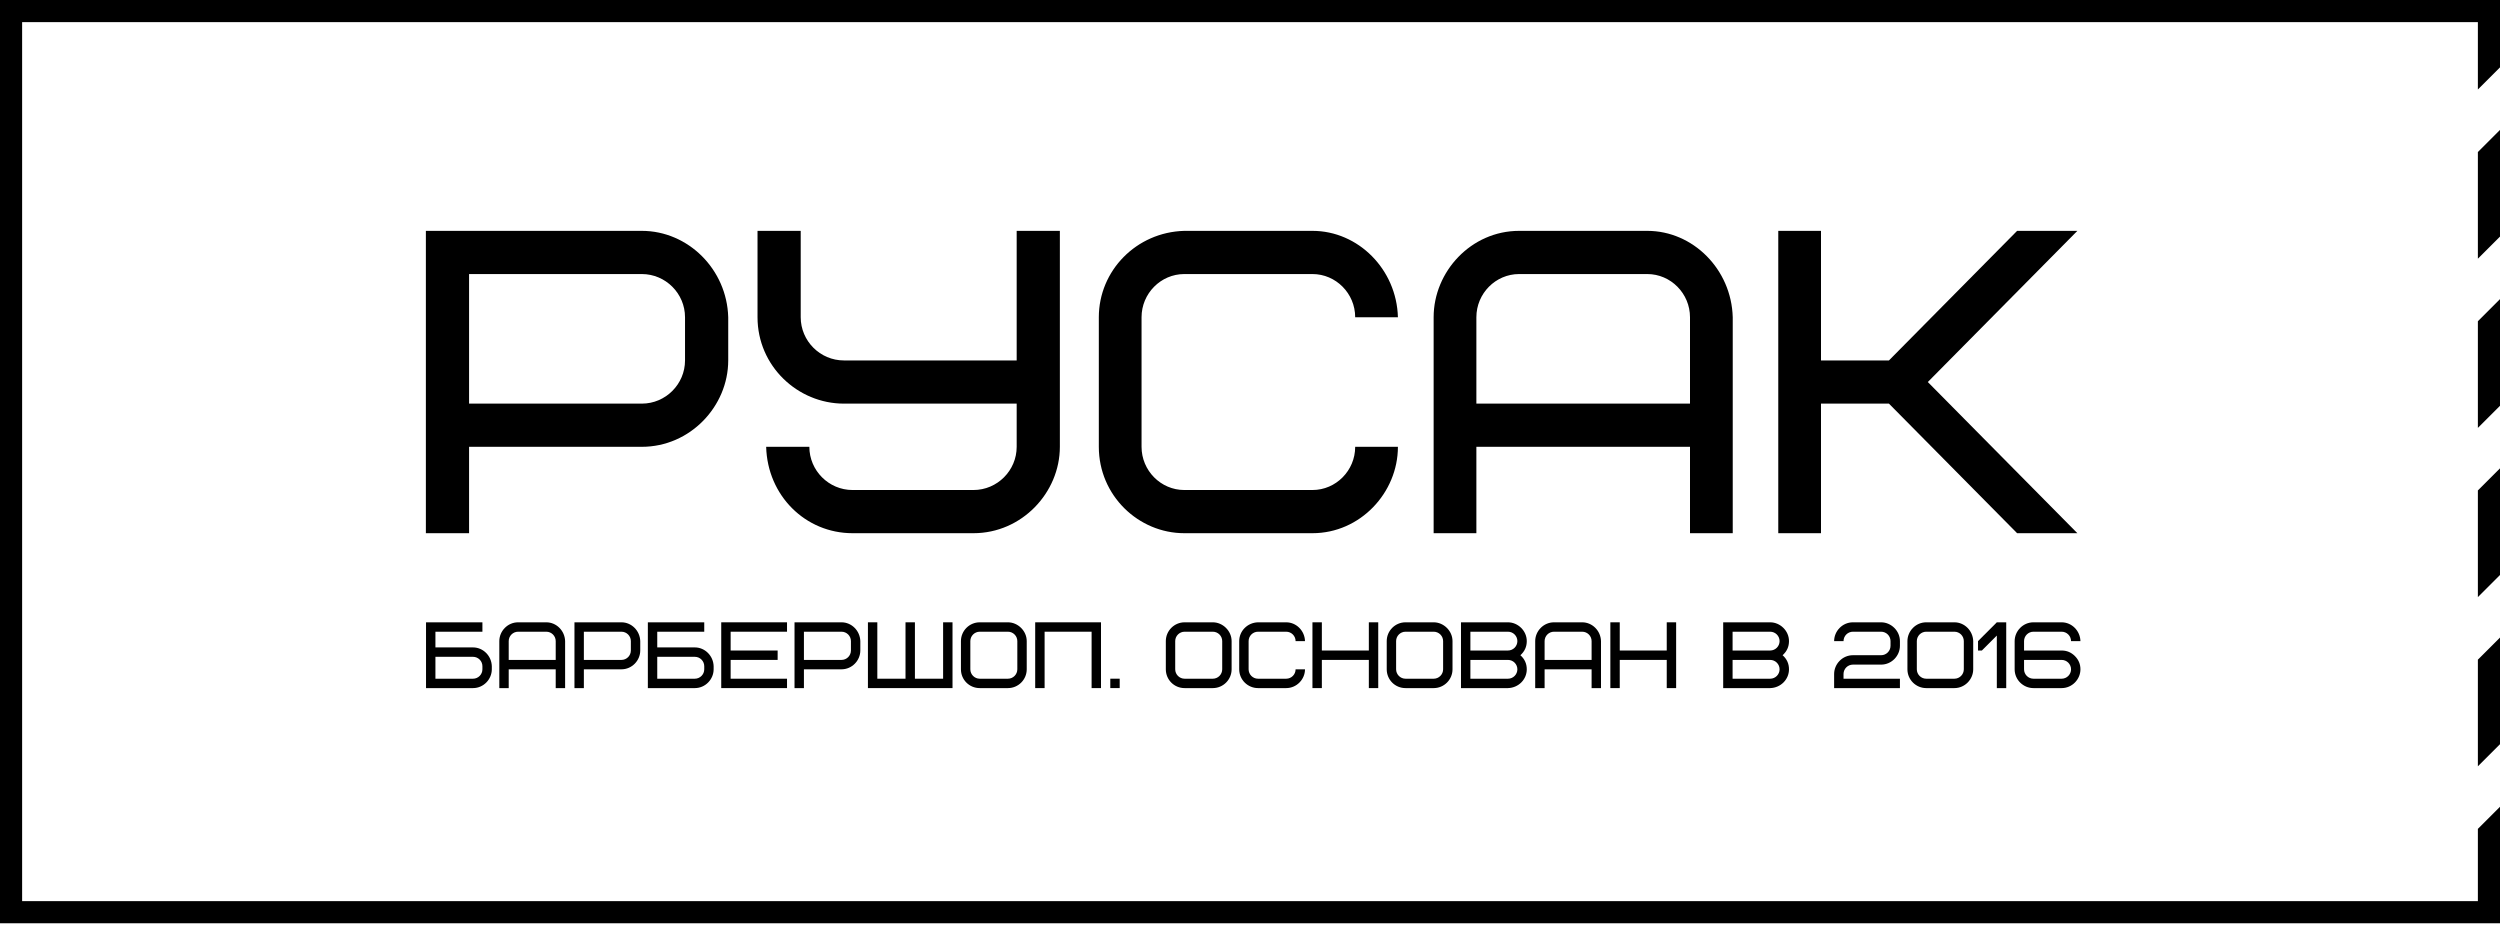 <?xml version="1.0" encoding="UTF-8"?> <svg xmlns="http://www.w3.org/2000/svg" width="200" height="74" viewBox="0 0 200 74" fill="none"><path d="M166.189 18.469L154.225 30.562L166.189 42.656H161.369L151.115 32.29H145.68V42.656H142.262V18.469H145.68V28.835H151.115L161.369 18.469H166.189Z" fill="black"></path><path d="M131.782 21.924H121.528C119.648 21.924 118.11 23.479 118.11 25.379V32.29H135.2V25.379C135.2 23.479 133.662 21.924 131.782 21.924ZM138.619 25.379V42.656H135.2V35.745H118.11V42.656H114.691V25.379C114.691 21.717 117.699 18.469 121.528 18.469H131.782C135.44 18.469 138.516 21.544 138.619 25.379Z" fill="black"></path><path d="M94.743 18.469H104.997C108.655 18.469 111.731 21.544 111.833 25.379H108.415C108.415 23.479 106.877 21.924 104.997 21.924H94.743C92.863 21.924 91.324 23.479 91.324 25.379V35.745C91.324 37.646 92.863 39.201 94.743 39.201H104.997C106.877 39.201 108.415 37.646 108.415 35.745H111.833C111.833 39.408 108.825 42.656 104.997 42.656H94.743C91.085 42.656 87.906 39.65 87.906 35.745V25.379C87.906 21.648 90.914 18.572 94.743 18.469Z" fill="black"></path><path d="M68.203 39.201H77.878C79.779 39.201 81.334 37.646 81.334 35.745V32.29H67.512C63.815 32.29 60.602 29.284 60.602 25.379V18.469H64.057V25.379C64.057 27.28 65.612 28.835 67.512 28.835H81.334V18.469H84.789V35.745C84.789 39.408 81.748 42.656 77.878 42.656H68.203C64.437 42.656 61.396 39.65 61.293 35.745H64.748C64.748 37.646 66.303 39.201 68.203 39.201Z" fill="black"></path><path d="M54.802 28.835V25.379C54.802 23.479 53.247 21.924 51.347 21.924H37.526V32.29H51.347C53.247 32.29 54.802 30.735 54.802 28.835ZM58.258 25.379V28.835C58.258 32.497 55.217 35.745 51.347 35.745H37.526V42.656H34.07V18.469H51.347C55.044 18.469 58.154 21.544 58.258 25.379Z" fill="black"></path><path d="M164.931 52.793H161.924V53.545C161.924 53.958 162.262 54.297 162.676 54.297H164.931C165.345 54.297 165.683 53.958 165.683 53.545C165.683 53.131 165.345 52.793 164.931 52.793ZM161.924 51.289V52.041H164.931C165.345 52.041 165.698 52.191 165.991 52.484C166.285 52.778 166.435 53.131 166.435 53.545C166.435 54.342 165.773 55.048 164.931 55.048H162.676C161.871 55.048 161.172 54.394 161.172 53.545V51.289C161.172 50.492 161.834 49.785 162.676 49.785H164.931C165.736 49.785 166.413 50.454 166.435 51.289H165.683C165.683 50.875 165.345 50.537 164.931 50.537H162.676C162.262 50.537 161.924 50.875 161.924 51.289Z" fill="black"></path><path d="M158.242 51.289L159.746 49.785H160.498V55.048H159.746V50.845L158.55 52.041H158.242V51.289Z" fill="black"></path><path d="M157.105 53.545V51.289C157.105 50.875 156.767 50.537 156.353 50.537H154.098C153.684 50.537 153.346 50.875 153.346 51.289V53.545C153.346 53.958 153.684 54.297 154.098 54.297H156.353C156.767 54.297 157.105 53.958 157.105 53.545ZM157.857 51.289V53.545C157.857 54.342 157.195 55.048 156.353 55.048H154.098C153.293 55.048 152.594 54.394 152.594 53.545V51.289C152.594 50.492 153.255 49.785 154.098 49.785H156.353C157.158 49.785 157.834 50.454 157.857 51.289Z" fill="black"></path><path d="M147.482 53.921V54.297H151.994V55.048H146.73V53.921C146.73 53.123 147.392 52.417 148.234 52.417H150.49C150.903 52.417 151.242 52.078 151.242 51.665V51.289C151.242 50.875 150.903 50.537 150.49 50.537H148.234C147.821 50.537 147.482 50.875 147.482 51.289H146.73C146.73 50.492 147.392 49.785 148.234 49.785H150.49C151.279 49.785 151.994 50.454 151.994 51.289V51.665C151.994 52.462 151.332 53.169 150.49 53.169H148.234C147.821 53.169 147.482 53.507 147.482 53.921Z" fill="black"></path><path d="M141.615 55.048H137.855V49.785H141.615C142.404 49.785 143.119 50.454 143.119 51.289C143.119 51.74 142.946 52.116 142.607 52.417C142.946 52.718 143.119 53.093 143.119 53.545C143.119 54.357 142.457 55.026 141.615 55.048ZM141.615 52.793H138.607V54.297H141.615C142.028 54.297 142.367 53.958 142.367 53.545C142.367 53.131 142.028 52.793 141.615 52.793ZM138.607 50.537V52.041H141.615C142.028 52.041 142.367 51.703 142.367 51.289C142.367 50.875 142.028 50.537 141.615 50.537H138.607Z" fill="black"></path><path d="M129.58 49.785V52.041H133.339V49.785H134.091V55.048H133.339V52.793H129.58V55.048H128.828V49.785H129.58Z" fill="black"></path><path d="M126.576 50.537H124.32C123.907 50.537 123.568 50.875 123.568 51.289V52.793H127.328V51.289C127.328 50.875 126.989 50.537 126.576 50.537ZM128.08 51.289V55.048H127.328V53.545H123.568V55.048H122.816V51.289C122.816 50.492 123.478 49.785 124.32 49.785H126.576C127.38 49.785 128.057 50.454 128.08 51.289Z" fill="black"></path><path d="M120.638 55.048H116.879V49.785H120.638C121.428 49.785 122.142 50.454 122.142 51.289C122.142 51.74 121.969 52.116 121.631 52.417C121.969 52.718 122.142 53.093 122.142 53.545C122.142 54.357 121.48 55.026 120.638 55.048ZM120.638 52.793H117.631V54.297H120.638C121.052 54.297 121.39 53.958 121.39 53.545C121.39 53.131 121.052 52.793 120.638 52.793ZM117.631 50.537V52.041H120.638C121.052 52.041 121.39 51.703 121.39 51.289C121.39 50.875 121.052 50.537 120.638 50.537H117.631Z" fill="black"></path><path d="M115.449 53.545V51.289C115.449 50.875 115.11 50.537 114.697 50.537H112.441C112.028 50.537 111.689 50.875 111.689 51.289V53.545C111.689 53.958 112.028 54.297 112.441 54.297H114.697C115.11 54.297 115.449 53.958 115.449 53.545ZM116.201 51.289V53.545C116.201 54.372 115.524 55.048 114.697 55.048H112.441C111.607 55.048 110.938 54.379 110.938 53.545V51.289C110.938 50.462 111.614 49.785 112.441 49.785H114.697C115.494 49.785 116.201 50.469 116.201 51.289Z" fill="black"></path><path d="M105.748 49.785V52.041H109.507V49.785H110.259V55.048H109.507V52.793H105.748V55.048H104.996V49.785H105.748Z" fill="black"></path><path d="M100.641 49.785H102.896C103.701 49.785 104.377 50.454 104.4 51.289H103.648C103.648 50.875 103.31 50.537 102.896 50.537H100.641C100.227 50.537 99.889 50.875 99.889 51.289V53.545C99.889 53.958 100.227 54.297 100.641 54.297H102.896C103.31 54.297 103.648 53.958 103.648 53.545H104.4C104.4 54.342 103.738 55.048 102.896 55.048H100.641C99.836 55.048 99.137 54.394 99.137 53.545V51.289C99.137 50.477 99.798 49.808 100.641 49.785Z" fill="black"></path><path d="M97.777 53.545V51.289C97.777 50.875 97.439 50.537 97.025 50.537H94.769C94.356 50.537 94.017 50.875 94.017 51.289V53.545C94.017 53.958 94.356 54.297 94.769 54.297H97.025C97.439 54.297 97.777 53.958 97.777 53.545ZM98.529 51.289V53.545C98.529 54.372 97.852 55.048 97.025 55.048H94.769C93.935 55.048 93.266 54.379 93.266 53.545V51.289C93.266 50.462 93.942 49.785 94.769 49.785H97.025C97.822 49.785 98.529 50.469 98.529 51.289Z" fill="black"></path><path d="M88.824 55.047V54.295H89.576V55.047H88.824Z" fill="black"></path><path d="M88.08 49.785V55.048H87.328V50.537H83.568V55.048H82.816V49.785H88.08Z" fill="black"></path><path d="M81.386 53.545V51.289C81.386 50.875 81.048 50.537 80.635 50.537H78.379C77.965 50.537 77.627 50.875 77.627 51.289V53.545C77.627 53.958 77.965 54.297 78.379 54.297H80.635C81.048 54.297 81.386 53.958 81.386 53.545ZM82.138 51.289V53.545C82.138 54.372 81.462 55.048 80.635 55.048H78.379C77.544 55.048 76.875 54.379 76.875 53.545V51.289C76.875 50.462 77.552 49.785 78.379 49.785H80.635C81.431 49.785 82.138 50.469 82.138 51.289Z" fill="black"></path><path d="M70.186 49.785V54.297H72.441V49.785H73.193V54.297H75.449V49.785H76.201V55.048H69.434V49.785H70.186Z" fill="black"></path><path d="M68.074 52.041V51.289C68.074 50.875 67.736 50.537 67.322 50.537H64.314V52.793H67.322C67.736 52.793 68.074 52.454 68.074 52.041ZM68.826 51.289V52.041C68.826 52.838 68.164 53.545 67.322 53.545H64.314V55.048H63.562V49.785H67.322C68.126 49.785 68.803 50.454 68.826 51.289Z" fill="black"></path><path d="M58.451 50.537V52.041H62.211V52.793H58.451V54.297H62.962V55.048H57.699V49.785H62.962V50.537H58.451Z" fill="black"></path><path d="M56.34 53.545V53.297C56.34 52.883 56.001 52.545 55.588 52.545H52.58V54.297H55.588C56.001 54.297 56.34 53.958 56.34 53.545ZM57.091 53.297V53.545C57.091 54.342 56.43 55.048 55.588 55.048H51.828V49.785H56.34V50.537H52.58V51.793H55.588C56.392 51.793 57.069 52.462 57.091 53.297Z" fill="black"></path><path d="M50.468 52.041V51.289C50.468 50.875 50.13 50.537 49.717 50.537H46.709V52.793H49.717C50.13 52.793 50.468 52.454 50.468 52.041ZM51.22 51.289V52.041C51.22 52.838 50.559 53.545 49.717 53.545H46.709V55.048H45.957V49.785H49.717C50.521 49.785 51.198 50.454 51.22 51.289Z" fill="black"></path><path d="M43.705 50.537H41.449C41.036 50.537 40.697 50.875 40.697 51.289V52.793H44.457V51.289C44.457 50.875 44.118 50.537 43.705 50.537ZM45.209 51.289V55.048H44.457V53.545H40.697V55.048H39.945V51.289C39.945 50.492 40.607 49.785 41.449 49.785H43.705C44.509 49.785 45.186 50.454 45.209 51.289Z" fill="black"></path><path d="M38.593 53.545V53.297C38.593 52.883 38.255 52.545 37.842 52.545H34.834V54.297H37.842C38.255 54.297 38.593 53.958 38.593 53.545ZM39.345 53.297V53.545C39.345 54.342 38.684 55.048 37.842 55.048H34.082V49.785H38.593V50.537H34.834V51.793H37.842C38.646 51.793 39.323 52.462 39.345 53.297Z" fill="black"></path><path fill-rule="evenodd" clip-rule="evenodd" d="M1.77 1.769H198.23V7.159L200 5.39V1.769V0H198.23H1.77H0V1.769V72.093V73.862H1.77H198.23H200V72.093V64.54L198.23 66.309V72.093H1.77V1.769ZM200 10.394L198.23 12.163V20.696L200 18.927V10.394ZM198.23 34.232V25.7L200 23.93V32.463L198.23 34.232ZM200 37.467L198.23 39.236V47.769L200 46V37.467ZM198.23 61.305V52.773L200 51.004V59.536L198.23 61.305Z" fill="black"></path></svg> 